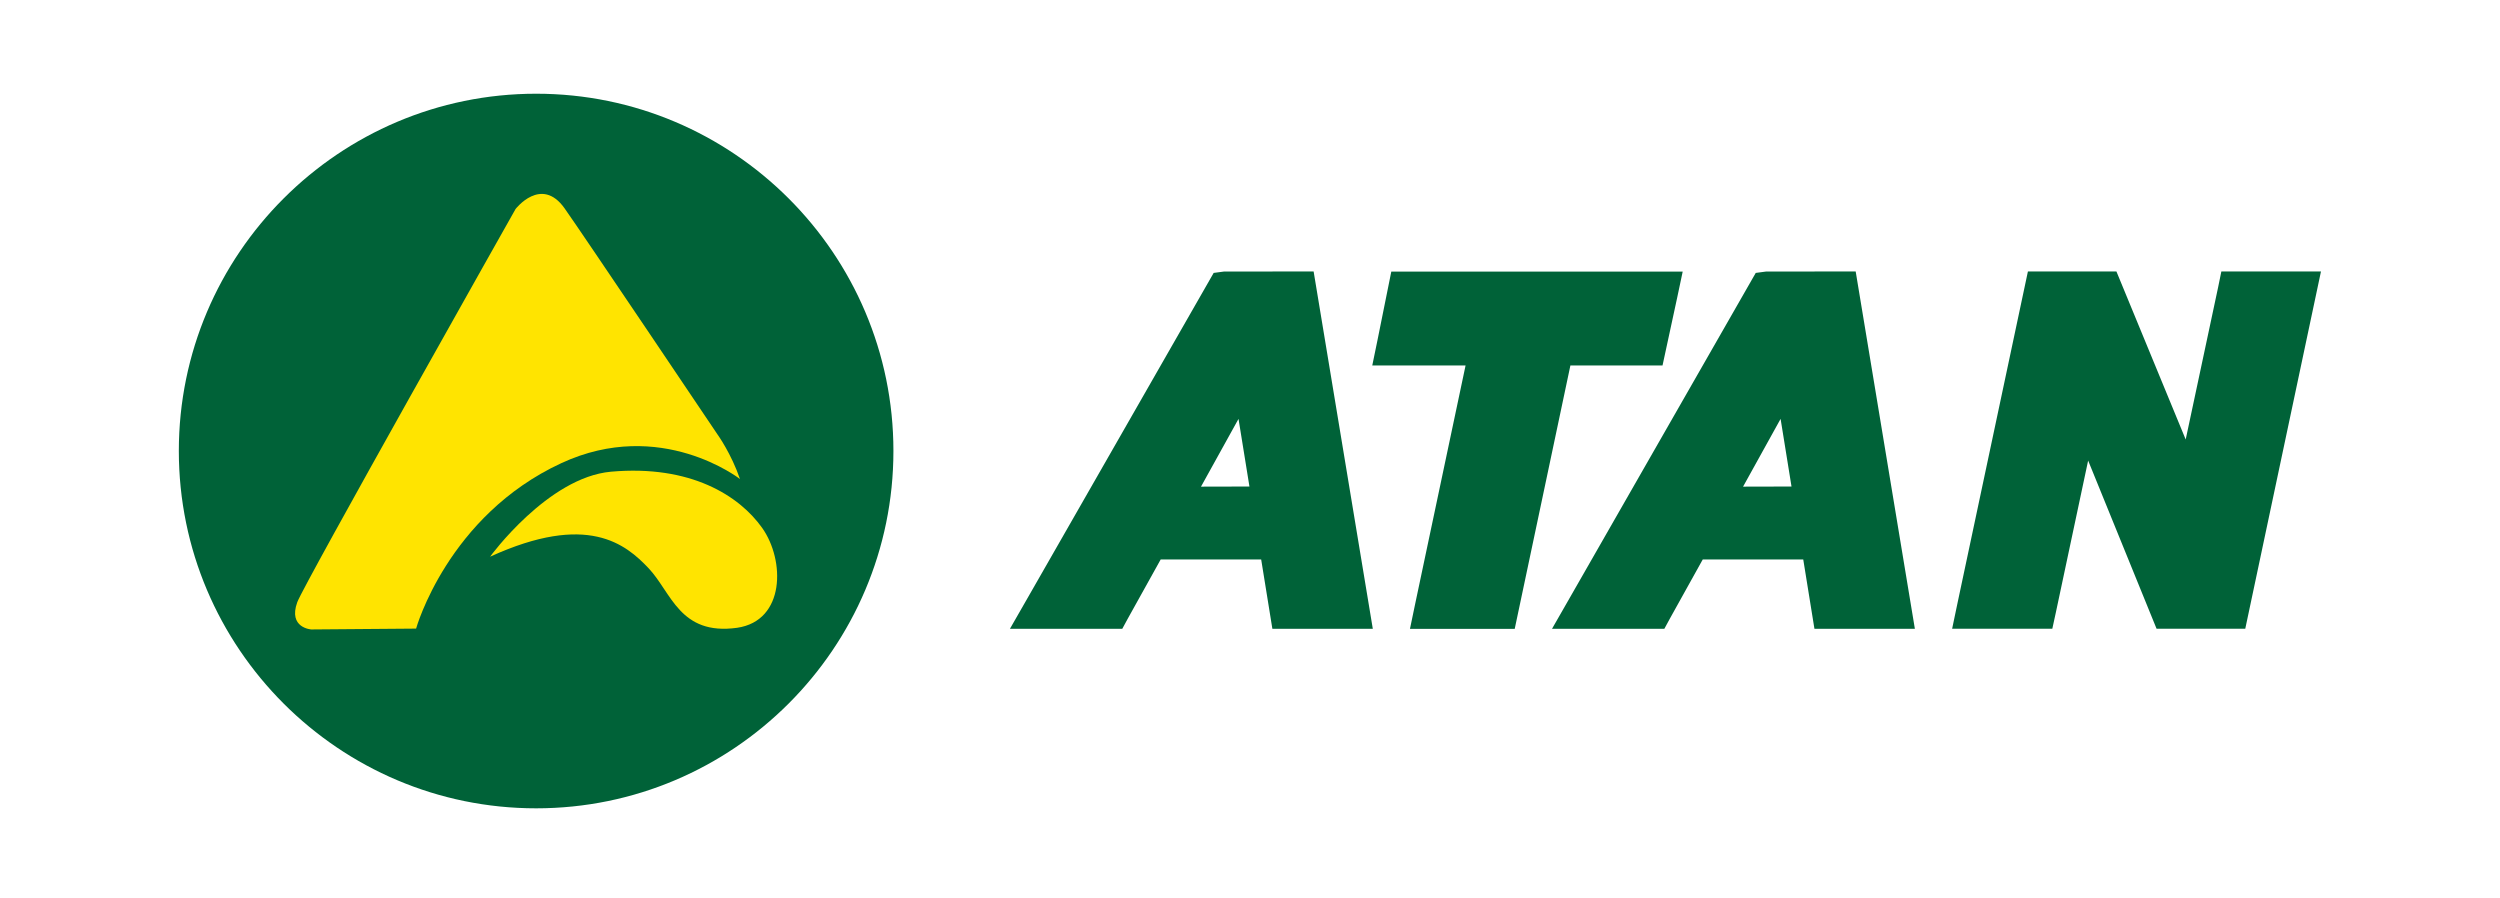 <?xml version="1.0" encoding="utf-8"?>
<!-- Generator: Adobe Illustrator 15.1.0, SVG Export Plug-In . SVG Version: 6.00 Build 0)  -->
<!DOCTYPE svg PUBLIC "-//W3C//DTD SVG 1.1//EN" "http://www.w3.org/Graphics/SVG/1.1/DTD/svg11.dtd">
<svg version="1.1" id="Layer_1" xmlns="http://www.w3.org/2000/svg" xmlns:xlink="http://www.w3.org/1999/xlink" x="0px" y="0px"
	 width="322.801px" height="115.921px" viewBox="0 0 322.801 115.921" enable-background="new 0 0 322.801 115.921"
	 xml:space="preserve">
<g>
	<g display="none">
		<g display="inline">
			<defs>
				<rect id="SVGID_1_" x="0" width="322.801" height="116.88"/>
			</defs>
			<clipPath id="SVGID_2_">
				<use xlink:href="#SVGID_1_"  overflow="visible"/>
			</clipPath>
			<rect x="0" y="0.585" clip-path="url(#SVGID_2_)" fill="#FFE400" width="322.938" height="115.336"/>
		</g>
	</g>
	<path fill="#006238" d="M161.328,62.82l-1.41-8.735l-4.844,8.75L161.328,62.82z M164.289,81.188l-1.445-8.948h-12.977l-4.263,7.668
		l-0.694,1.28h-14.505l2.36-4.117l23.945-41.832l1.324-0.176l11.582-0.012l7.641,46.137H164.289z"/>
	<path fill="#006238" d="M182.055,81.203l0.684-3.285l6.496-30.727h-12.047l0.672-3.262l1.785-8.859h37.625l-0.699,3.304
		l-1.905,8.817H202.77l-7.19,34.012H182.055z"/>
	<path fill="#006238" d="M278.457,81.184l-8.836-21.716l-4.177,19.656l-0.448,2.06h-12.935l0.691-3.302l9.094-42.833h11.426
		l8.945,21.699l4.184-19.636l0.422-2.063h12.863l-9.776,46.133L278.457,81.184L278.457,81.184z"/>
	<path fill="#006238" d="M69.23,104.371c-25.44,0-46.14-20.699-46.14-46.145c0-25.434,20.699-46.125,46.14-46.125
		c25.435,0,46.129,20.691,46.129,46.125C115.359,83.671,94.664,104.371,69.23,104.371L69.23,104.371z"/>
	<path fill="#FFE400" d="M63.277,71.882c0,0,7.457-10.25,15.621-10.977c10.263-0.914,16.56,3.098,19.513,7.258
		c2.957,4.164,3,11.988-3.234,12.898c-7.414,1.034-8.477-4.563-11.426-7.686C80.805,70.27,75.879,66.125,63.277,71.882
		L63.277,71.882z"/>
	<path fill="#FFE400" d="M95.547,61.855c0,0-10.231-8.004-23.067-2.053c-14.687,6.795-18.753,21.363-18.753,21.363l-13.532,0.11
		c0,0-3.015-0.188-1.812-3.517c0.863-2.35,28.187-50.771,28.187-50.771s3.317-4.317,6.321-0.098
		c2.289,3.231,19.777,29.242,19.777,29.242S94.414,58.55,95.547,61.855L95.547,61.855z"/>
	<path fill="#006238" d="M231.32,62.82l-1.409-8.735l-4.845,8.75L231.32,62.82z M234.281,81.188l-1.444-8.948h-12.978l-4.262,7.668
		l-0.695,1.28h-14.504l2.359-4.117l23.945-41.832l1.323-0.176l11.582-0.012l7.642,46.137H234.281z"/>
</g>
</svg>
